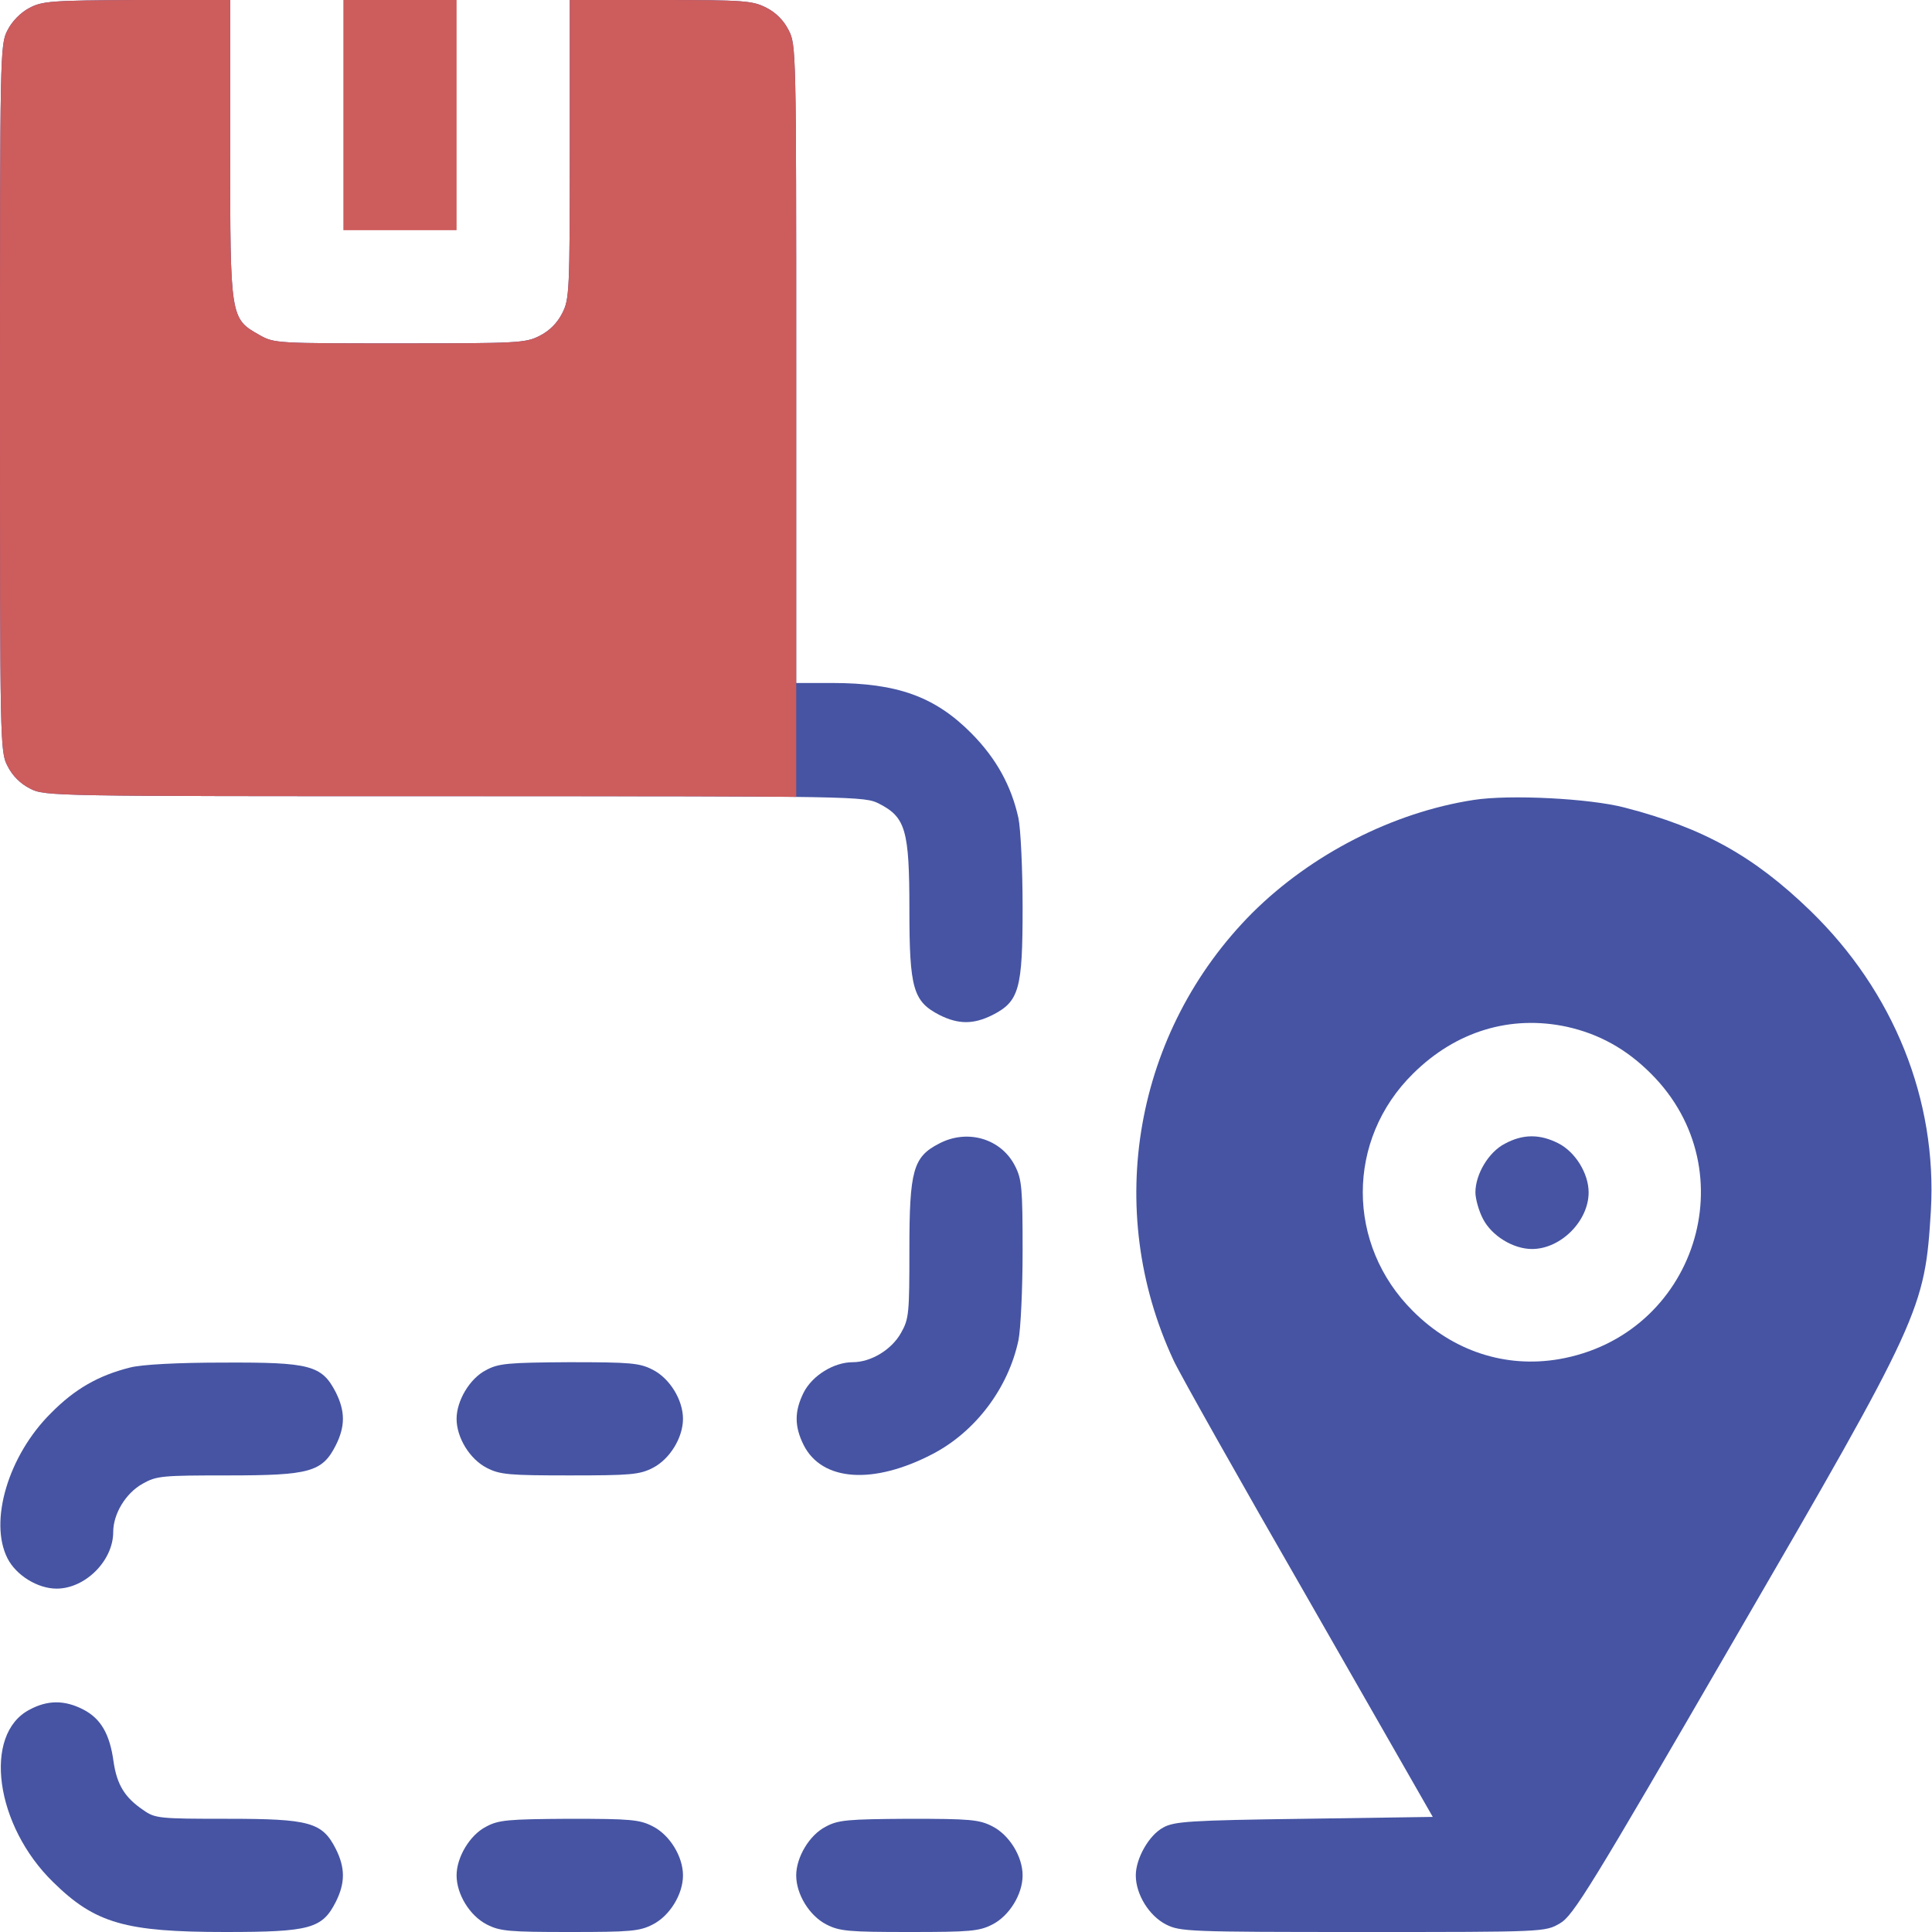<?xml version="1.0" encoding="UTF-8"?> <svg xmlns="http://www.w3.org/2000/svg" width="70" height="70" viewBox="0 0 70 70" fill="none"> <path d="M1.066 0.287C0.752 0.451 0.438 0.766 0.273 1.094C0 1.613 0 1.873 0 14.424C0 26.975 0 27.234 0.273 27.754C0.451 28.109 0.738 28.396 1.094 28.574C1.627 28.848 1.873 28.848 16.475 28.848C31.076 28.848 31.322 28.848 31.855 29.121C32.812 29.613 32.949 30.078 32.949 32.949C32.949 35.82 33.086 36.285 34.043 36.777C34.727 37.119 35.273 37.119 35.957 36.777C36.928 36.285 37.051 35.834 37.051 32.895C37.051 31.5 36.982 30.037 36.9 29.641C36.641 28.465 36.094 27.48 35.205 26.578C33.879 25.238 32.512 24.746 30.146 24.746H28.848V13.193C28.848 1.873 28.848 1.613 28.574 1.094C28.396 0.738 28.109 0.451 27.754 0.273C27.262 0.027 26.961 0 23.926 0H20.645V5.4C20.645 10.555 20.631 10.842 20.371 11.348C20.193 11.703 19.906 11.99 19.551 12.168C19.045 12.428 18.758 12.441 14.479 12.441C10.035 12.441 9.939 12.441 9.406 12.141C8.34 11.539 8.34 11.539 8.34 5.4V0H4.963C1.859 0.014 1.531 0.041 1.066 0.287Z" fill="#4654A3"></path> <path d="M1.066 0.287C0.752 0.451 0.438 0.766 0.273 1.094C0 1.613 0 1.873 0 14.424C0 26.974 0 27.234 0.273 27.754C0.451 28.109 0.738 28.396 1.094 28.574C1.627 28.848 1.873 28.848 16.475 28.848C23.095 28.848 26.765 28.848 28.848 28.873V24.746V13.193C28.848 1.873 28.848 1.613 28.574 1.094C28.396 0.738 28.109 0.451 27.754 0.273C27.262 0.027 26.961 -0 23.926 -0H20.645V5.4C20.645 10.555 20.631 10.842 20.371 11.348C20.193 11.703 19.906 11.99 19.551 12.168C19.045 12.428 18.758 12.441 14.479 12.441C10.035 12.441 9.939 12.441 9.406 12.14C8.34 11.539 8.34 11.539 8.34 5.4V-0H4.963C1.859 0.014 1.531 0.041 1.066 0.287Z" fill="#CD5C5C"></path> <path d="M12.441 4.17V8.34H14.492H16.543V4.17V0H14.492H12.441V4.17Z" fill="#CD5C5C"></path> <path d="M53.389 28.984C50.463 29.436 47.51 30.953 45.377 33.072C41.111 37.352 39.963 43.805 42.52 49.287C42.725 49.738 44.926 53.648 47.414 57.969L51.912 65.83L47.25 65.898C43.135 65.953 42.533 65.994 42.15 66.213C41.631 66.486 41.152 67.334 41.152 67.949C41.152 68.633 41.631 69.412 42.246 69.727C42.766 69.986 43.039 70 49.383 70C55.959 70 55.986 70 56.52 69.686C56.998 69.412 57.6 68.441 62.836 59.404C69.617 47.728 69.74 47.441 69.959 43.873C70.191 39.853 68.619 35.93 65.584 32.99C63.547 31.021 61.715 29.996 58.857 29.258C57.6 28.93 54.701 28.779 53.389 28.984ZM56.766 37.201C57.941 37.461 58.926 38.008 59.815 38.897C63.355 42.424 61.428 48.398 56.478 49.246C54.551 49.574 52.65 48.959 51.201 47.51C48.768 45.103 48.768 41.289 51.201 38.897C52.746 37.365 54.728 36.764 56.766 37.201Z" fill="#4654A3"></path> <path d="M54.523 41.439C53.935 41.74 53.457 42.547 53.457 43.203C53.457 43.435 53.58 43.873 53.73 44.16C54.045 44.775 54.824 45.254 55.508 45.254C56.547 45.254 57.559 44.242 57.559 43.203C57.559 42.52 57.08 41.74 56.465 41.426C55.795 41.084 55.18 41.084 54.523 41.439Z" fill="#4654A3"></path> <path d="M34.016 41.439C33.086 41.918 32.949 42.41 32.949 45.267C32.949 47.578 32.935 47.783 32.648 48.289C32.307 48.904 31.555 49.355 30.898 49.355C30.215 49.355 29.436 49.834 29.121 50.449C28.779 51.133 28.779 51.68 29.121 52.363C29.791 53.676 31.65 53.799 33.797 52.678C35.342 51.871 36.531 50.299 36.9 48.562C36.982 48.166 37.051 46.703 37.051 45.309C37.051 43.053 37.023 42.725 36.777 42.246C36.272 41.248 35.041 40.892 34.016 41.439Z" fill="#4654A3"></path> <path d="M4.717 49.547C3.568 49.834 2.707 50.326 1.846 51.201C0.301 52.732 -0.41 55.125 0.273 56.465C0.588 57.08 1.367 57.559 2.051 57.559C3.09 57.559 4.102 56.547 4.102 55.508C4.102 54.852 4.553 54.1 5.168 53.758C5.674 53.471 5.879 53.457 8.258 53.457C11.225 53.457 11.676 53.334 12.168 52.363C12.51 51.68 12.51 51.133 12.168 50.449C11.662 49.465 11.238 49.355 8.107 49.369C6.439 49.369 5.141 49.438 4.717 49.547Z" fill="#4654A3"></path> <path d="M17.609 49.643C17.021 49.943 16.543 50.75 16.543 51.406C16.543 52.09 17.021 52.869 17.637 53.184C18.115 53.43 18.443 53.457 20.645 53.457C22.846 53.457 23.174 53.43 23.652 53.184C24.268 52.869 24.746 52.09 24.746 51.406C24.746 50.723 24.268 49.943 23.652 49.629C23.174 49.383 22.859 49.355 20.617 49.355C18.402 49.369 18.061 49.397 17.609 49.643Z" fill="#4654A3"></path> <path d="M1.066 61.947C-0.629 62.836 -0.178 66.144 1.928 68.195C3.445 69.686 4.539 70 8.162 70C11.238 70 11.676 69.877 12.168 68.906C12.51 68.223 12.51 67.676 12.168 66.992C11.676 66.022 11.225 65.898 8.23 65.898C5.77 65.898 5.619 65.885 5.195 65.584C4.525 65.133 4.238 64.668 4.115 63.834C3.979 62.822 3.65 62.262 3.008 61.934C2.338 61.592 1.723 61.592 1.066 61.947Z" fill="#4654A3"></path> <path d="M17.609 66.186C17.021 66.486 16.543 67.293 16.543 67.949C16.543 68.633 17.021 69.412 17.637 69.727C18.115 69.973 18.443 70 20.645 70C22.846 70 23.174 69.973 23.652 69.727C24.268 69.412 24.746 68.633 24.746 67.949C24.746 67.266 24.268 66.486 23.652 66.172C23.174 65.926 22.859 65.898 20.617 65.898C18.402 65.912 18.061 65.939 17.609 66.186Z" fill="#4654A3"></path> <path d="M29.914 66.186C29.326 66.486 28.848 67.293 28.848 67.949C28.848 68.633 29.326 69.412 29.941 69.727C30.42 69.973 30.748 70 32.949 70C35.15 70 35.478 69.973 35.957 69.727C36.572 69.412 37.051 68.633 37.051 67.949C37.051 67.266 36.572 66.486 35.957 66.172C35.478 65.926 35.164 65.898 32.922 65.898C30.707 65.912 30.365 65.939 29.914 66.186Z" fill="#4654A3"></path> </svg> 